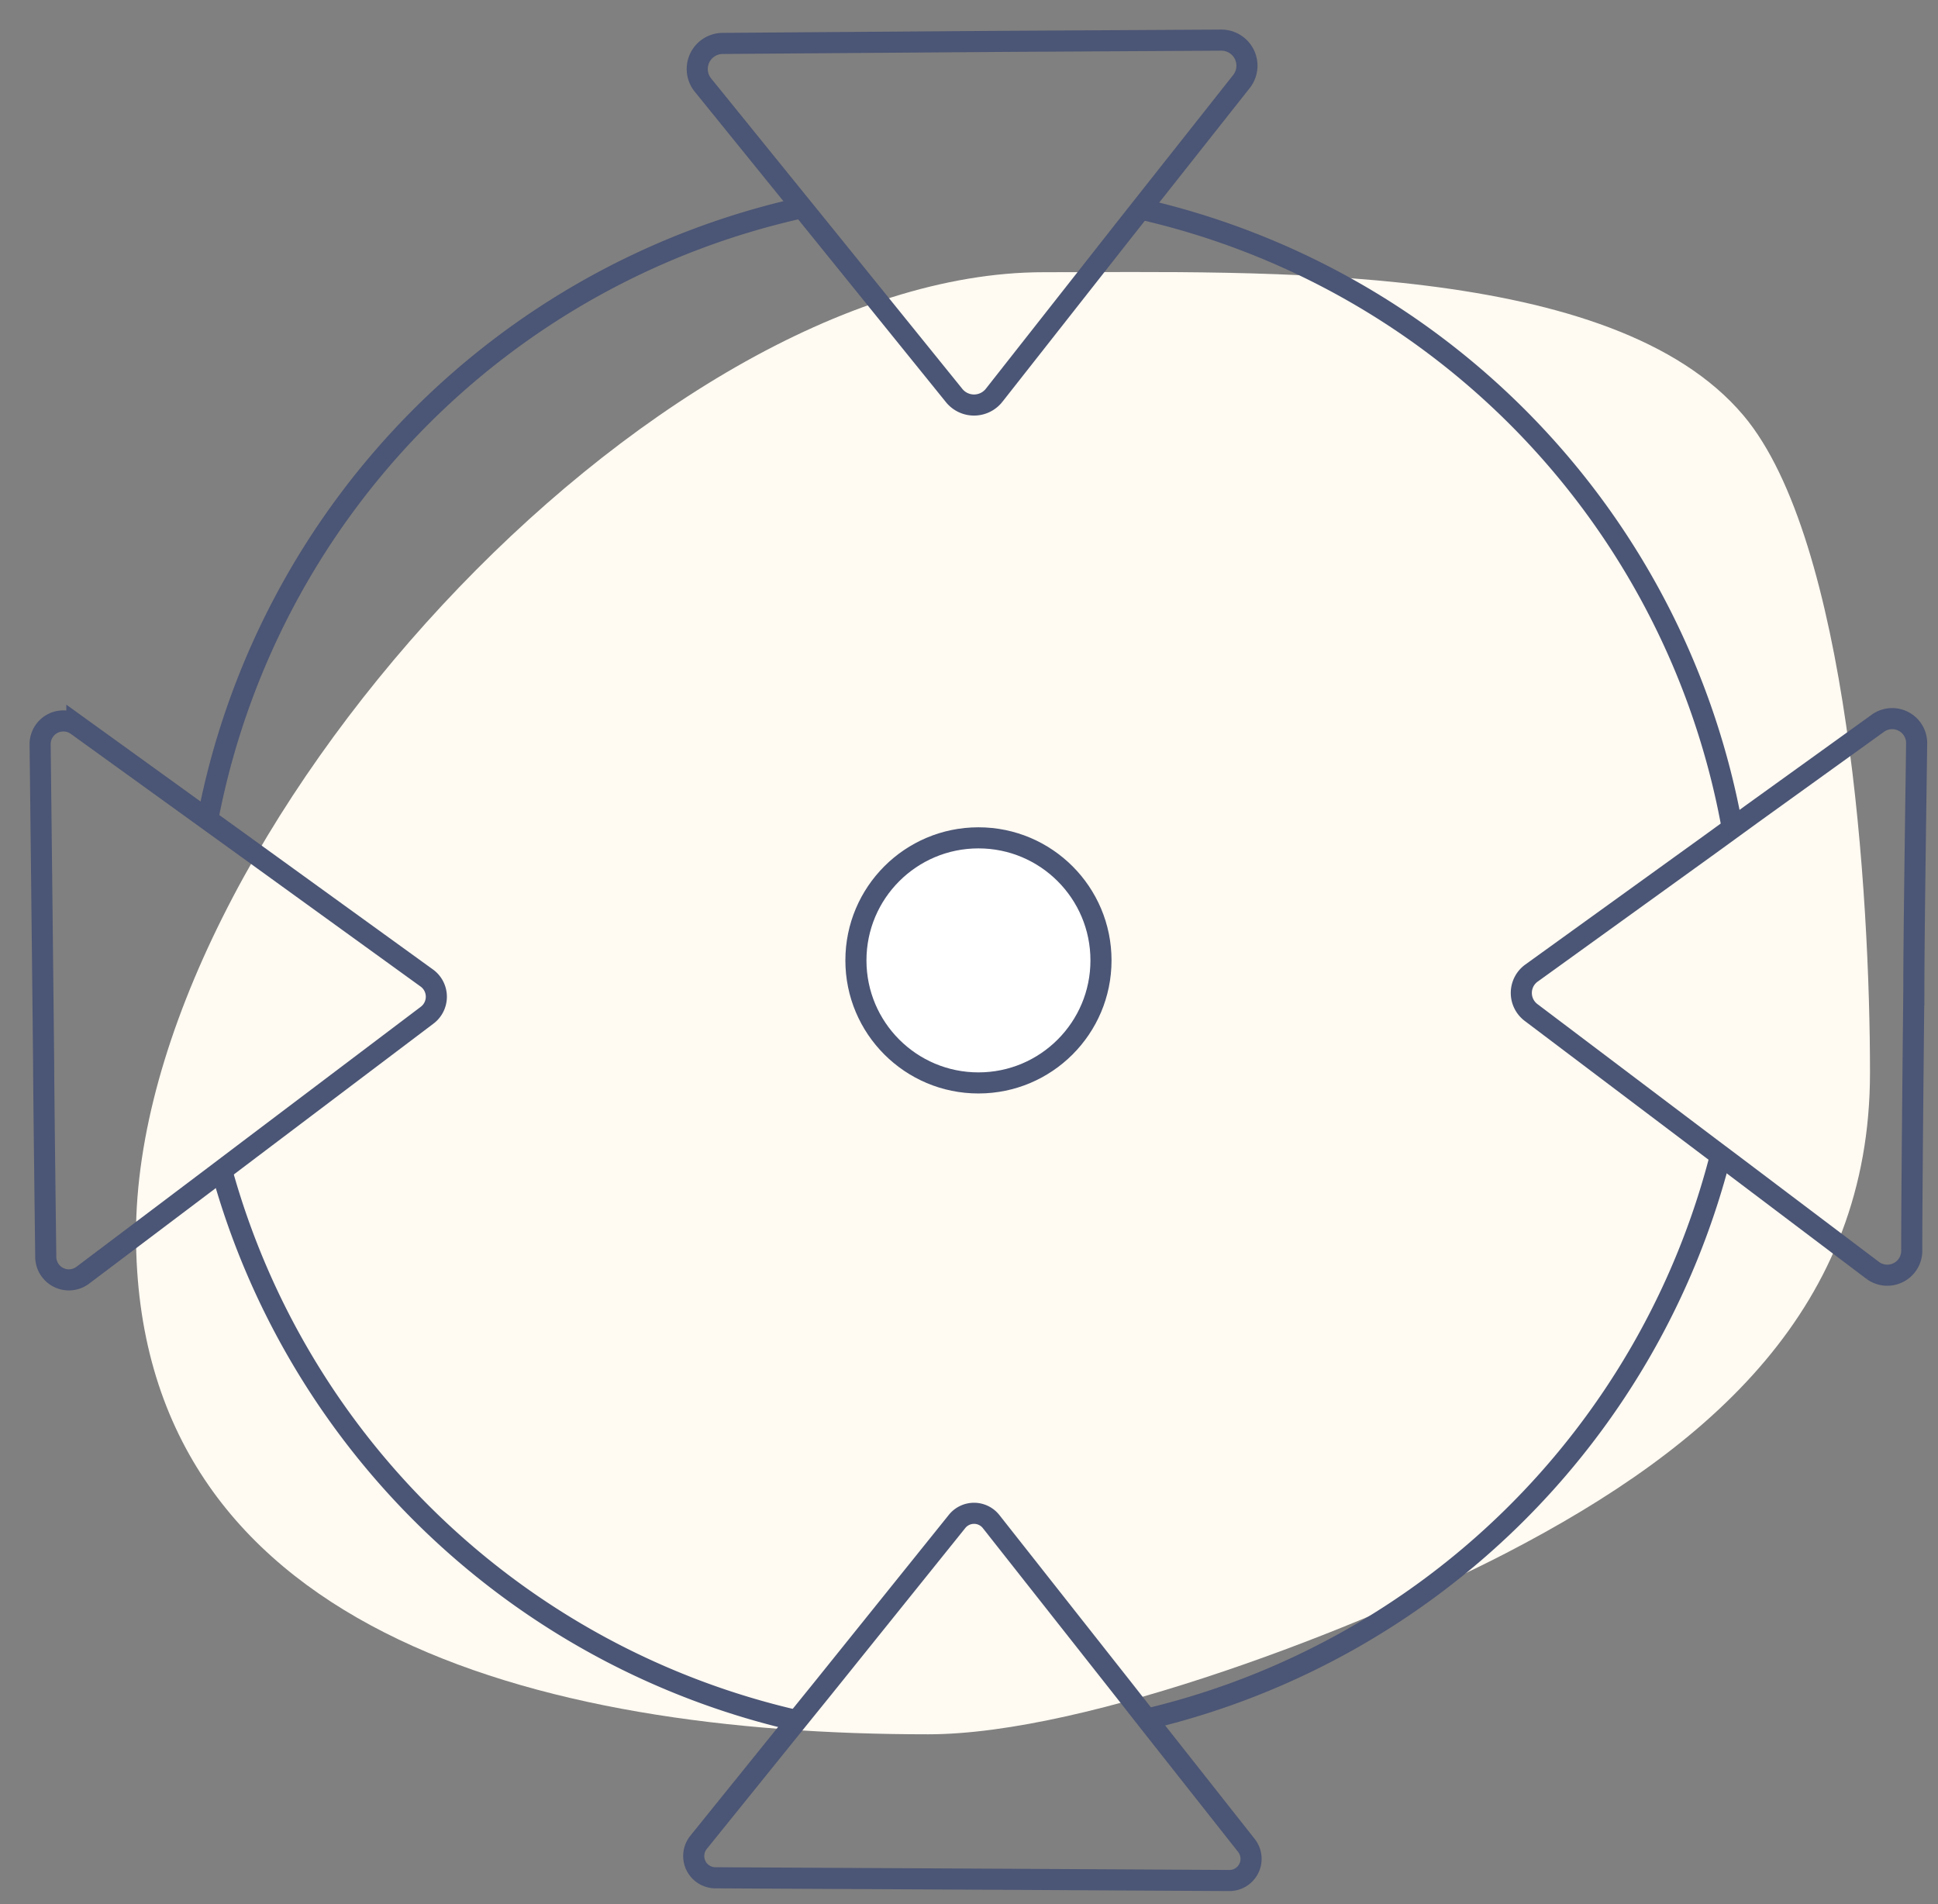 <svg xmlns="http://www.w3.org/2000/svg" width="57" height="56" viewBox="0 0 57 56">
    <rect x="0" y="0" width="57" height="56" fill="#808080" stroke="none"/>
    <g fill="none" fill-rule="evenodd">
        <path fill="#FFFAF2" d="M30.69 8.006C19.127 8.006 4 24.68 4 36.306c0 11.624 11.735 14.7 23.3 14.7 4.72 0 12.842-3.178 17.008-5.335C50.35 42.543 55 38.426 55 31.545c0-5.173-.636-15.655-3.716-19.32-3.842-4.57-14.175-4.219-20.593-4.219z"/>
        <g stroke="#4B5575" stroke-width=".62" transform="translate(1 1)">
            <circle cx="27.778" cy="27.245" r="3.604" fill="#FFF" fill-rule="nonzero"/>
            <path stroke-linecap="round" d="M.284 30.32c0 .72.054 4.946.062 5.655a.68.68 0 0 0 1.08.536l3.852-2.905 1.047-.792 5.242-3.96a.68.68 0 0 0 0-1.08l-5.328-3.852-4.979-3.593a.684.684 0 0 0-1.08.551c.022 1.843.086 7.603.104 9.44zM55.289 28.235c0-1.757.061-5.634.083-7.391a.72.72 0 0 0-1.127-.583l-3.701 2.664-1.224.889-5.292 3.816a.72.72 0 0 0 0 1.145l5.206 3.931.752.565 4.1 3.096a.72.72 0 0 0 1.142-.561c0-1.83.043-5.742.06-7.571zM28.584 54.27l6.57.036a.637.637 0 0 0 .504-1.033L32.72 49.55l-.655-.835-3.917-4.968a.64.64 0 0 0-1 0l-3.96 4.925-.72.89-2.924 3.624a.64.64 0 0 0 .494 1.04l8.546.044zM28.584.216L34.92.18a.752.752 0 0 1 .594 1.217L32.065 5.76l-3.83 4.87a.752.752 0 0 1-1.174 0l-3.888-4.809-3.499-4.32a.752.752 0 0 1 .58-1.224l8.33-.061z"/>
            <path d="M5.108 23.105a22.813 22.813 0 0 1 17.496-18M49.6 32.998a22.828 22.828 0 0 1-16.862 16.56M5.522 33.426a22.828 22.828 0 0 0 16.899 16.175M32.555 5.148A22.817 22.817 0 0 1 49.95 23.357"/>
        </g>
    </g>
</svg>
